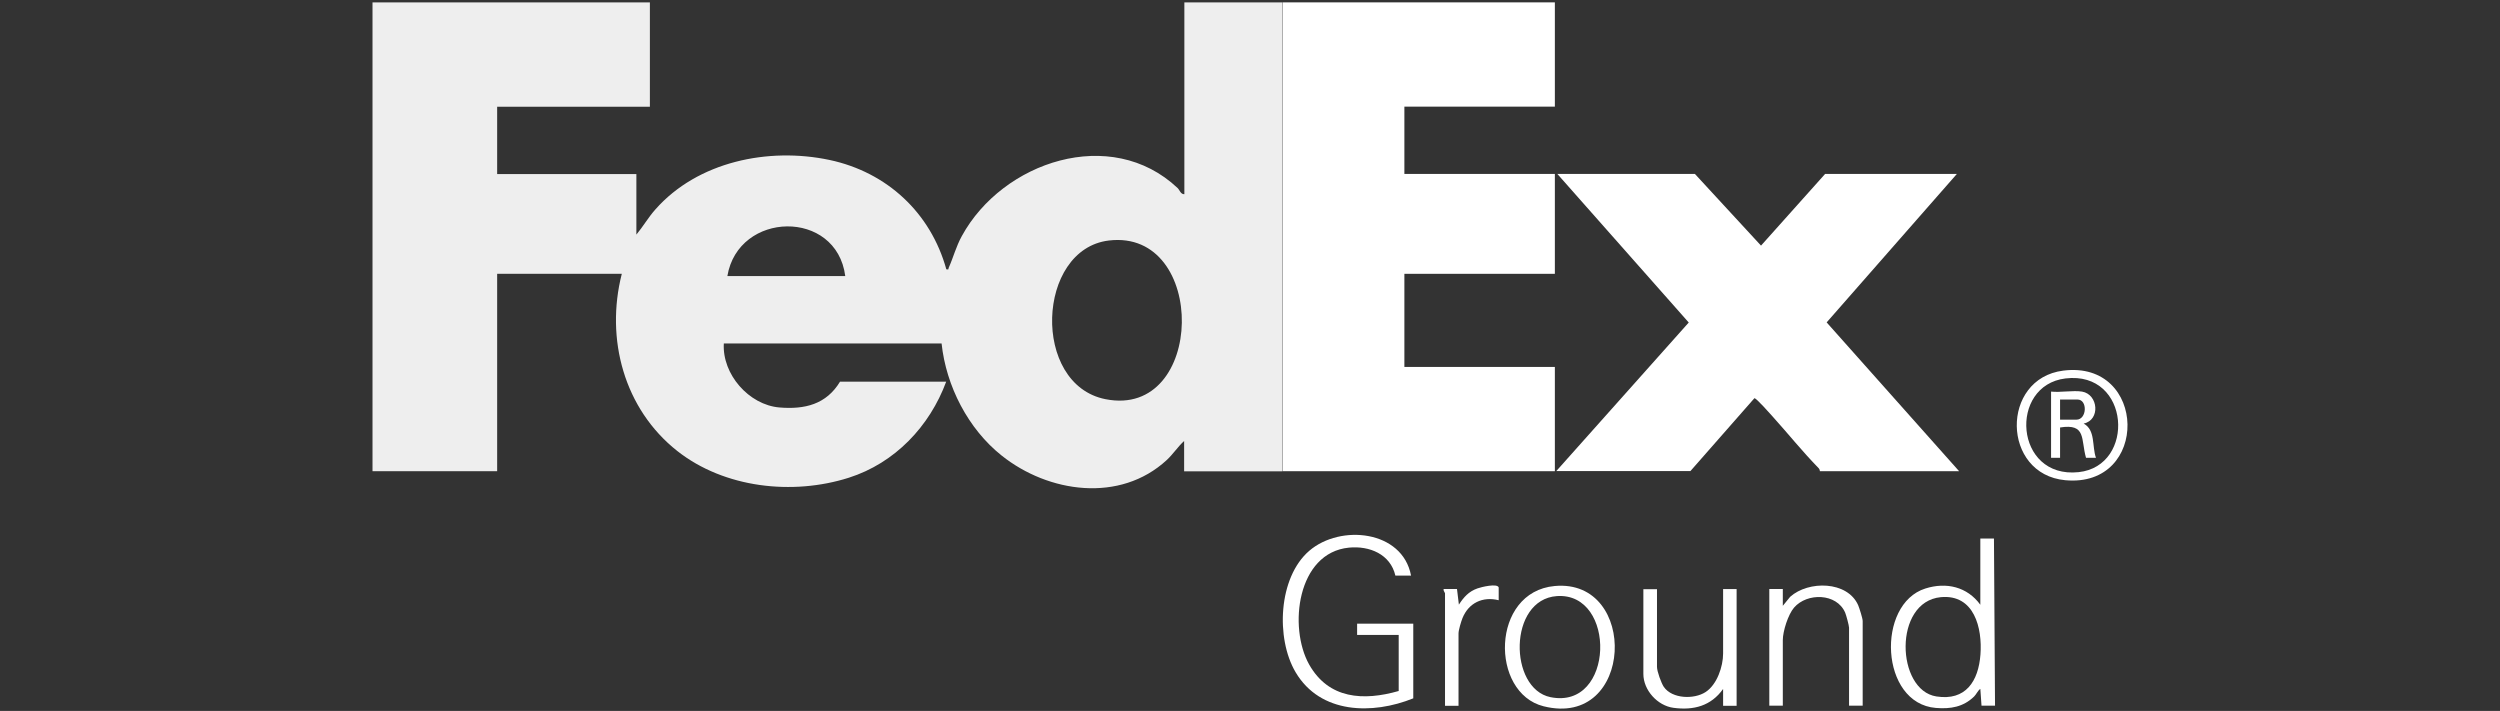 <?xml version="1.0" encoding="UTF-8"?>
<svg id="Layer_1" data-name="Layer 1" xmlns="http://www.w3.org/2000/svg" viewBox="0 0 211 60">
  <rect x="0" y="0" width="211" height="60" fill="#333333" stroke="none"/>
  <defs>
    <style>
      .cls-1 {
        fill: #fff;
      }

      .cls-2 {
        fill: #eee;
      }
    </style>
  </defs>
  <path class="cls-1" d="M175.72,33.05c1.38.23,1.57,2.4.14,2.7,1.02.55.69,1.93,1.04,2.89h-.84c-.45-1.55.05-2.92-2.19-2.56v2.56h-.76v-5.59c.79.09,1.85-.12,2.61,0ZM173.88,35.42h1.37c.89,0,.96-1.7.09-1.7h-1.47v1.7Z"/>
  <path class="cls-1" d="M165.16,14.68l-10.99,12.53,11.18,12.56h-11.75s-.01-.15-.09-.24c-1.38-1.41-2.61-2.95-3.93-4.41-.2-.22-1.37-1.55-1.51-1.51l-5.4,6.15h-11.32l11.18-12.54-11.09-12.54h11.61l5.58,6.05,5.41-6.05h11.13Z"/>
  <path class="cls-1" d="M119.1,48.58h-1.33c-.42-1.81-2.19-2.53-3.92-2.36-4.37.43-5.12,6.72-3.36,9.86,1.65,2.93,4.59,3.09,7.56,2.24v-4.73h-3.51v-.95h4.74v6.3c-3.44,1.39-7.84,1.33-9.93-2.2-1.69-2.85-1.47-8.01,1.16-10.26s7.85-1.73,8.58,2.09Z"/>
  <path class="cls-1" d="M167.15,45.45h1.14s.09,14.11.09,14.11h-1.14s-.1-1.42-.1-1.42c-.21.14-.35.48-.53.65-.91.88-1.98,1.06-3.22.96-4.73-.38-5.05-8.77-.89-10.08,1.77-.56,3.53-.15,4.64,1.37v-5.59ZM163.81,50.4c-4.03.38-3.78,7.85-.38,8.38,2.48.39,3.55-1.29,3.72-3.53s-.52-5.11-3.34-4.85Z"/>
  <path class="cls-1" d="M131.21,49.46c7.11-.66,6.71,12.06-.93,10.15-4.53-1.13-4.46-9.65.93-10.15ZM131.4,50.31c-4.11.29-4.07,7.81-.54,8.53,5.41,1.1,5.6-8.88.54-8.53Z"/>
  <path class="cls-1" d="M157.2,59.56h-1.14v-6.58c0-.18-.24-1.07-.33-1.28-.72-1.65-3.21-1.69-4.31-.42-.5.58-.95,1.99-.95,2.74v5.54h-1.14v-9.85h1.14v1.42l.62-.76c1.54-1.38,4.83-1.35,5.74.71.1.24.38,1.11.38,1.33v7.15Z"/>
  <path class="cls-1" d="M139.85,49.71v6.58c0,.37.36,1.37.58,1.69.71,1.01,2.55,1.06,3.52.43s1.48-2.16,1.48-3.25v-5.44h1.14v9.85h-1.14v-1.42c-1.02,1.43-2.48,1.82-4.19,1.59-1.35-.18-2.54-1.49-2.54-2.86v-7.15h1.14Z"/>
  <path class="cls-1" d="M174.14,31.28c7.1-.9,7.3,9.91.17,9.25-5.38-.5-5.48-8.58-.17-9.25ZM174.33,31.94c-4.82.58-4.32,8.48,1.1,7.91,4.85-.51,4.38-8.57-1.1-7.91Z"/>
  <path class="cls-1" d="M121.94,50.04c0-.07-.15-.19-.09-.33h1.12s.16,1.32.16,1.32c.41-.63.83-1.11,1.57-1.37.31-.11,1.67-.45,1.79-.08v1.08c-1.34-.34-2.54.22-3.06,1.52-.11.28-.33,1-.33,1.28v6.11h-1.14v-9.51Z"/>
  <path class="cls-2" d="M99.96.2v16.19c-.31.02-.4-.36-.57-.52-5.62-5.3-14.77-2.24-18.21,4.05-.5.91-.71,1.79-1.11,2.68-.05.11.05.17-.2.13-1.32-4.77-5.01-8.2-9.86-9.23-5.15-1.09-11.12.13-14.69,4.17-.6.67-1.05,1.46-1.61,2.13v-5.11h-11.75v-5.68h12.89V.2h-23.41v39.57h10.52v-16.66h10.52c-1.4,5.5.19,11.41,4.69,14.96,3.97,3.12,9.72,3.76,14.47,2.25,3.89-1.24,6.82-4.33,8.22-8.11h-8.96c-1.16,1.92-2.98,2.36-5.12,2.18-2.58-.22-4.84-2.81-4.69-5.4h18.38c.38,3.59,2.24,7.21,5.07,9.46,3.95,3.15,9.98,4.02,13.93.38.54-.5.93-1.12,1.47-1.61v2.56h8.29V.2h-8.29ZM61.39,23.3c.92-5.5,9.21-5.68,9.95,0h-9.95ZM93.3,33.69c-6.26-1.24-5.83-12.65.28-13.39,8.38-1.01,8.16,15.07-.28,13.39Z"/>
  <polygon class="cls-1" points="131.23 9 131.23 .2 108.25 .2 108.25 39.77 131.23 39.77 131.23 30.97 118.53 30.97 118.53 23.11 131.23 23.11 131.23 14.68 118.53 14.68 118.53 9 131.23 9"/>
</svg>
